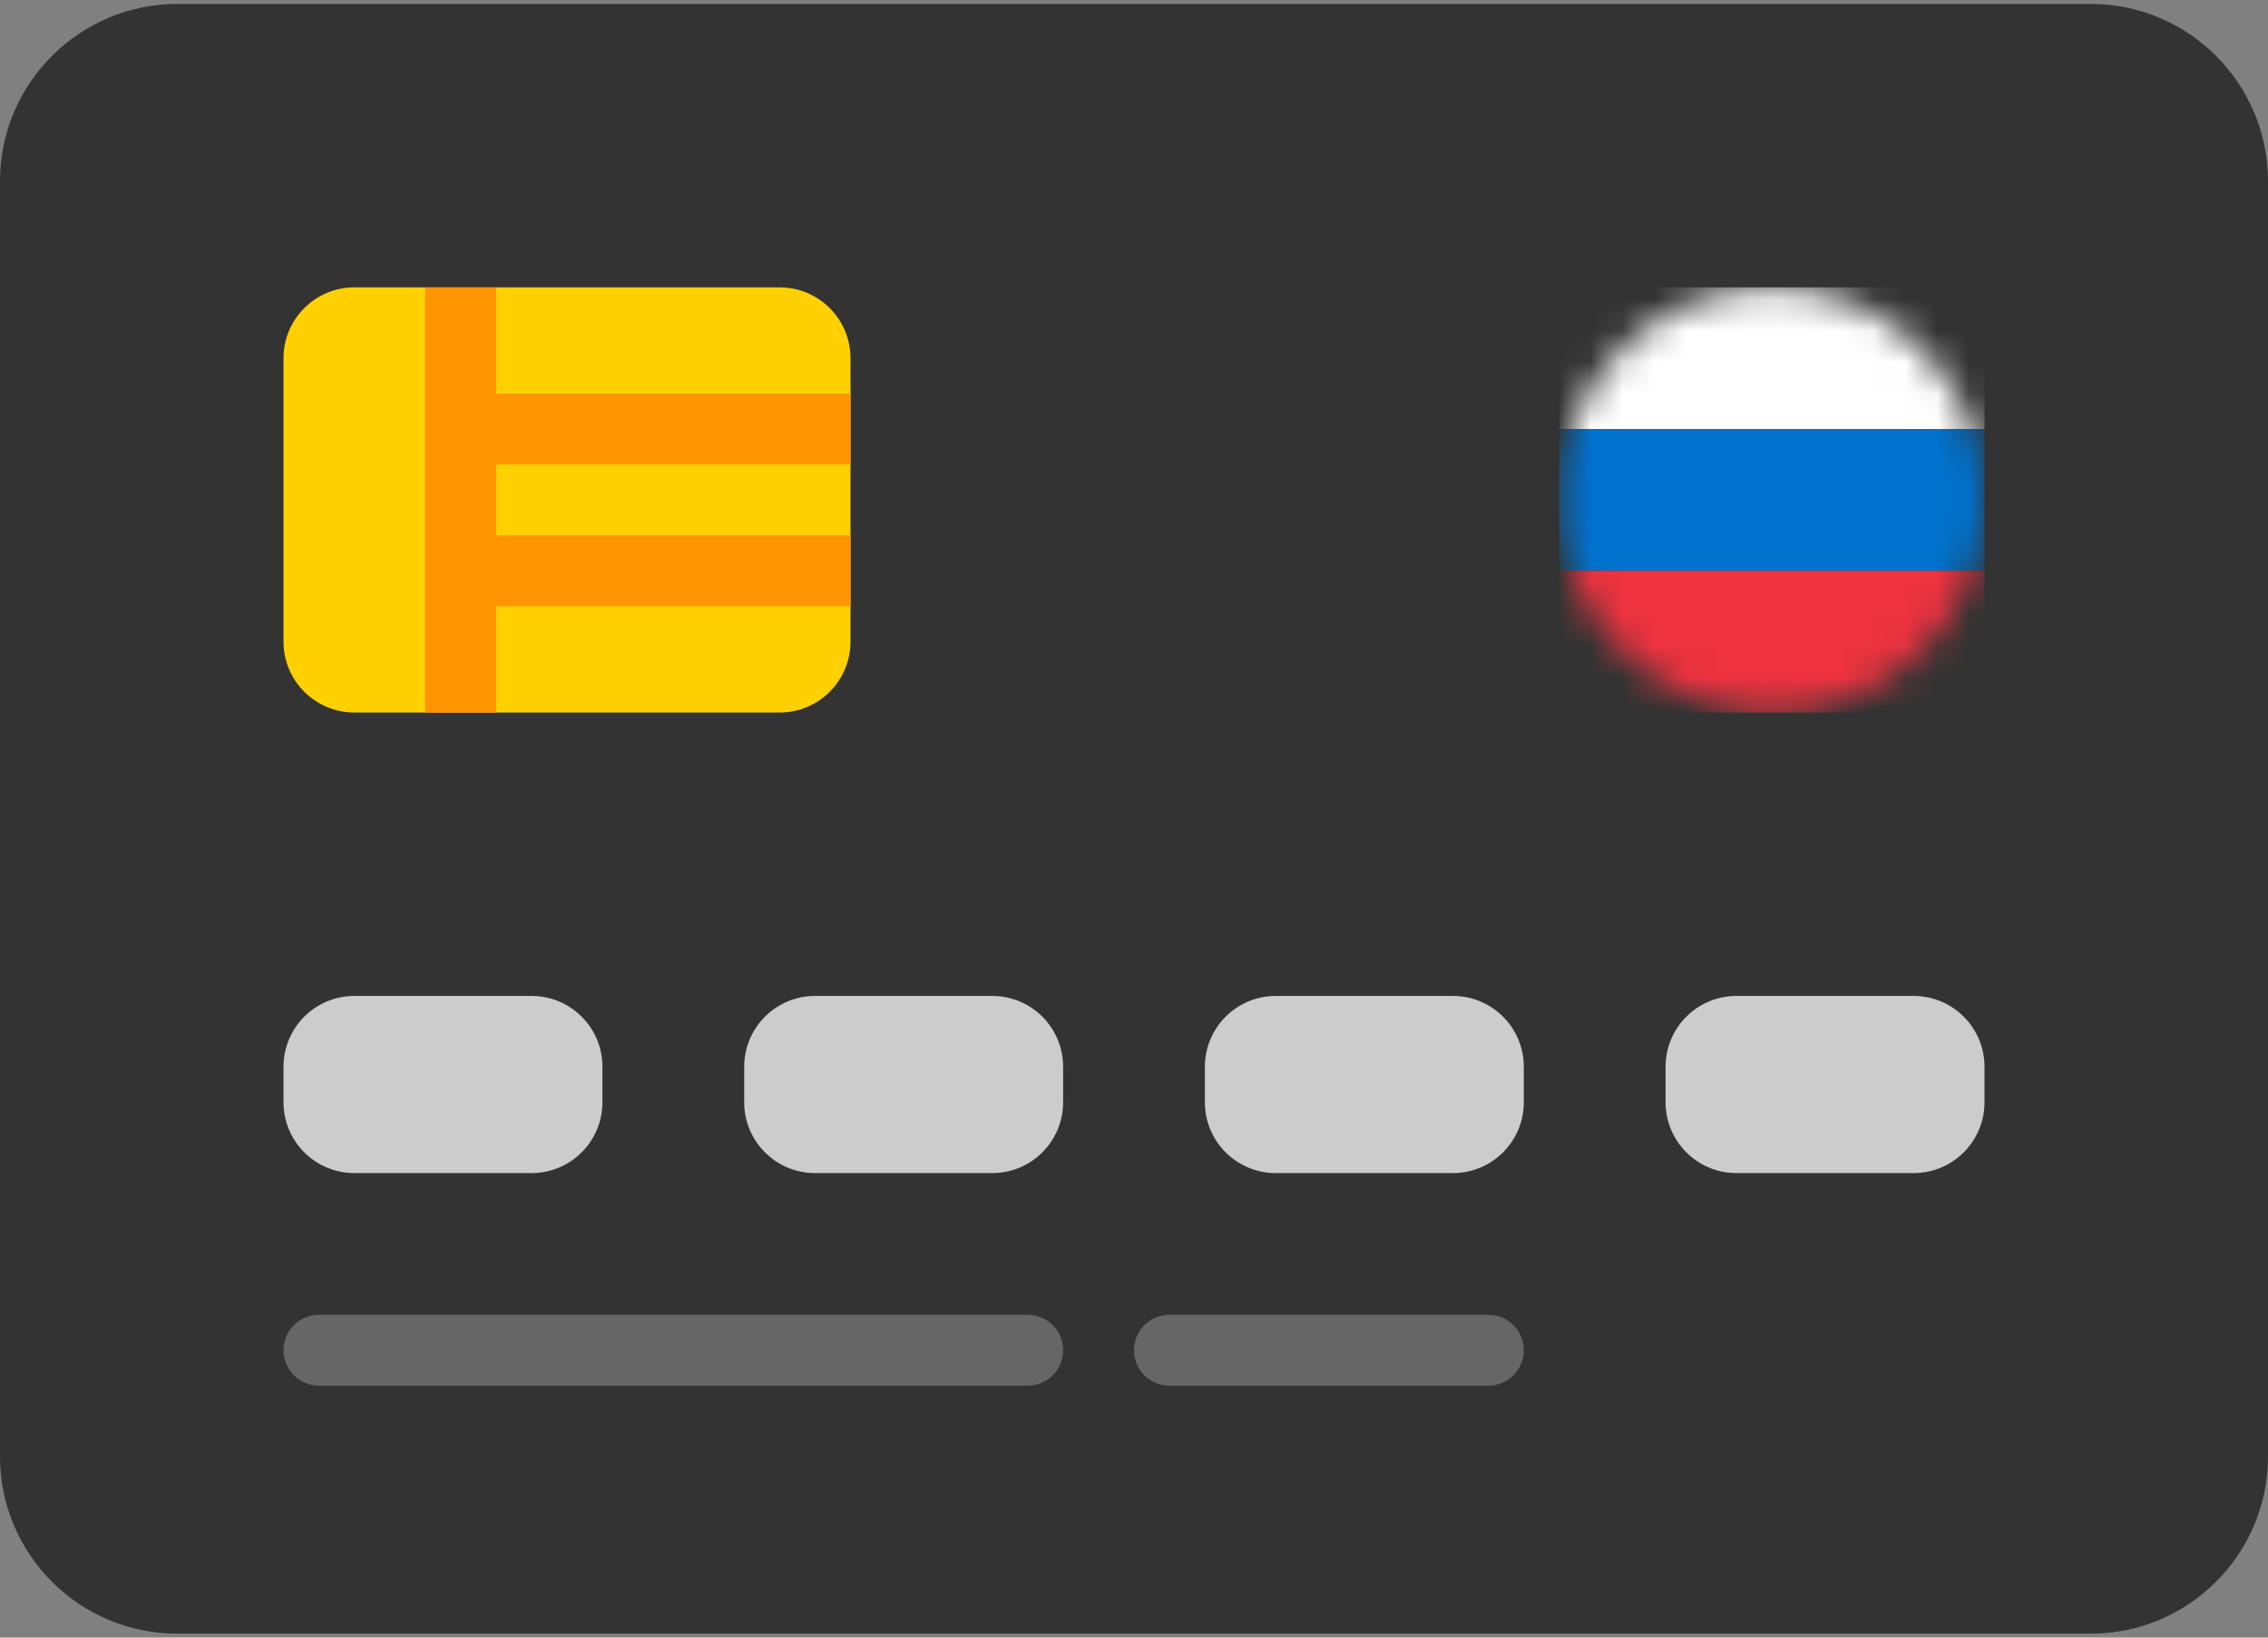 <svg width="72" height="52" viewBox="0 0 72 52" fill="none" xmlns="http://www.w3.org/2000/svg">
<rect x="0" y="0" width="72" height="52" fill="#808080" stroke="none"/>
<path d="M66.375 0.125H5.625C2.524 0.125 0 2.649 0 5.75V46.25C0 49.352 2.524 51.875 5.625 51.875H66.375C69.477 51.875 72 49.352 72 46.25V5.75C72 2.649 69.477 0.125 66.375 0.125Z" fill="#333333"/>
<path d="M24.75 22.625H11.25C10.007 22.625 9 21.618 9 20.375V11.375C9 10.132 10.007 9.125 11.25 9.125H24.75C25.993 9.125 27 10.132 27 11.375V20.375C27 21.618 25.993 22.625 24.75 22.625Z" fill="#FFD100"/>
<path d="M16.875 37.25H11.25C10.007 37.25 9 36.243 9 35V33.875C9 32.632 10.007 31.625 11.25 31.625H16.875C18.118 31.625 19.125 32.632 19.125 33.875V35C19.125 36.243 18.118 37.25 16.875 37.25Z" fill="#CCCCCC"/>
<path d="M31.5 37.25H25.875C24.632 37.25 23.625 36.243 23.625 35V33.875C23.625 32.632 24.632 31.625 25.875 31.625H31.5C32.743 31.625 33.75 32.632 33.75 33.875V35C33.75 36.243 32.743 37.25 31.5 37.25Z" fill="#CCCCCC"/>
<path d="M46.125 37.25H40.5C39.257 37.25 38.25 36.243 38.25 35V33.875C38.25 32.632 39.257 31.625 40.5 31.625H46.125C47.368 31.625 48.375 32.632 48.375 33.875V35C48.375 36.243 47.368 37.25 46.125 37.25Z" fill="#CCCCCC"/>
<path d="M60.75 37.25H55.125C53.882 37.25 52.875 36.243 52.875 35V33.875C52.875 32.632 53.882 31.625 55.125 31.625H60.75C61.993 31.625 63 32.632 63 33.875V35C63 36.243 61.993 37.25 60.75 37.25Z" fill="#CCCCCC"/>
<path d="M32.625 44H10.125C9.503 44 9 43.496 9 42.875C9 42.254 9.503 41.75 10.125 41.75H32.625C33.247 41.75 33.75 42.254 33.75 42.875C33.75 43.496 33.247 44 32.625 44Z" fill="#666666"/>
<path d="M47.25 44H37.125C36.503 44 36 43.496 36 42.875C36 42.254 36.503 41.75 37.125 41.75H47.25C47.872 41.75 48.375 42.254 48.375 42.875C48.375 43.496 47.872 44 47.25 44Z" fill="#666666"/>
<path d="M27 17H15.75V14.75H27V12.5H15.75V9.125H13.5V22.625H15.75V19.25H27V17Z" fill="#FF9500"/>
<mask id="mask0_12_1590" style="mask-type:alpha" maskUnits="userSpaceOnUse" x="49" y="9" width="14" height="14">
<circle cx="56.25" cy="15.875" r="6.75" fill="#D9D9D9"/>
</mask>
<g mask="url(#mask0_12_1590)">
<rect x="49.5" y="9.125" width="13.5" height="4.5" fill="white"/>
<rect x="49.5" y="13.625" width="13.5" height="4.5" fill="#0072CE"/>
<rect x="49.5" y="18.125" width="13.5" height="4.5" fill="#EF3340"/>
</g>
</svg>
